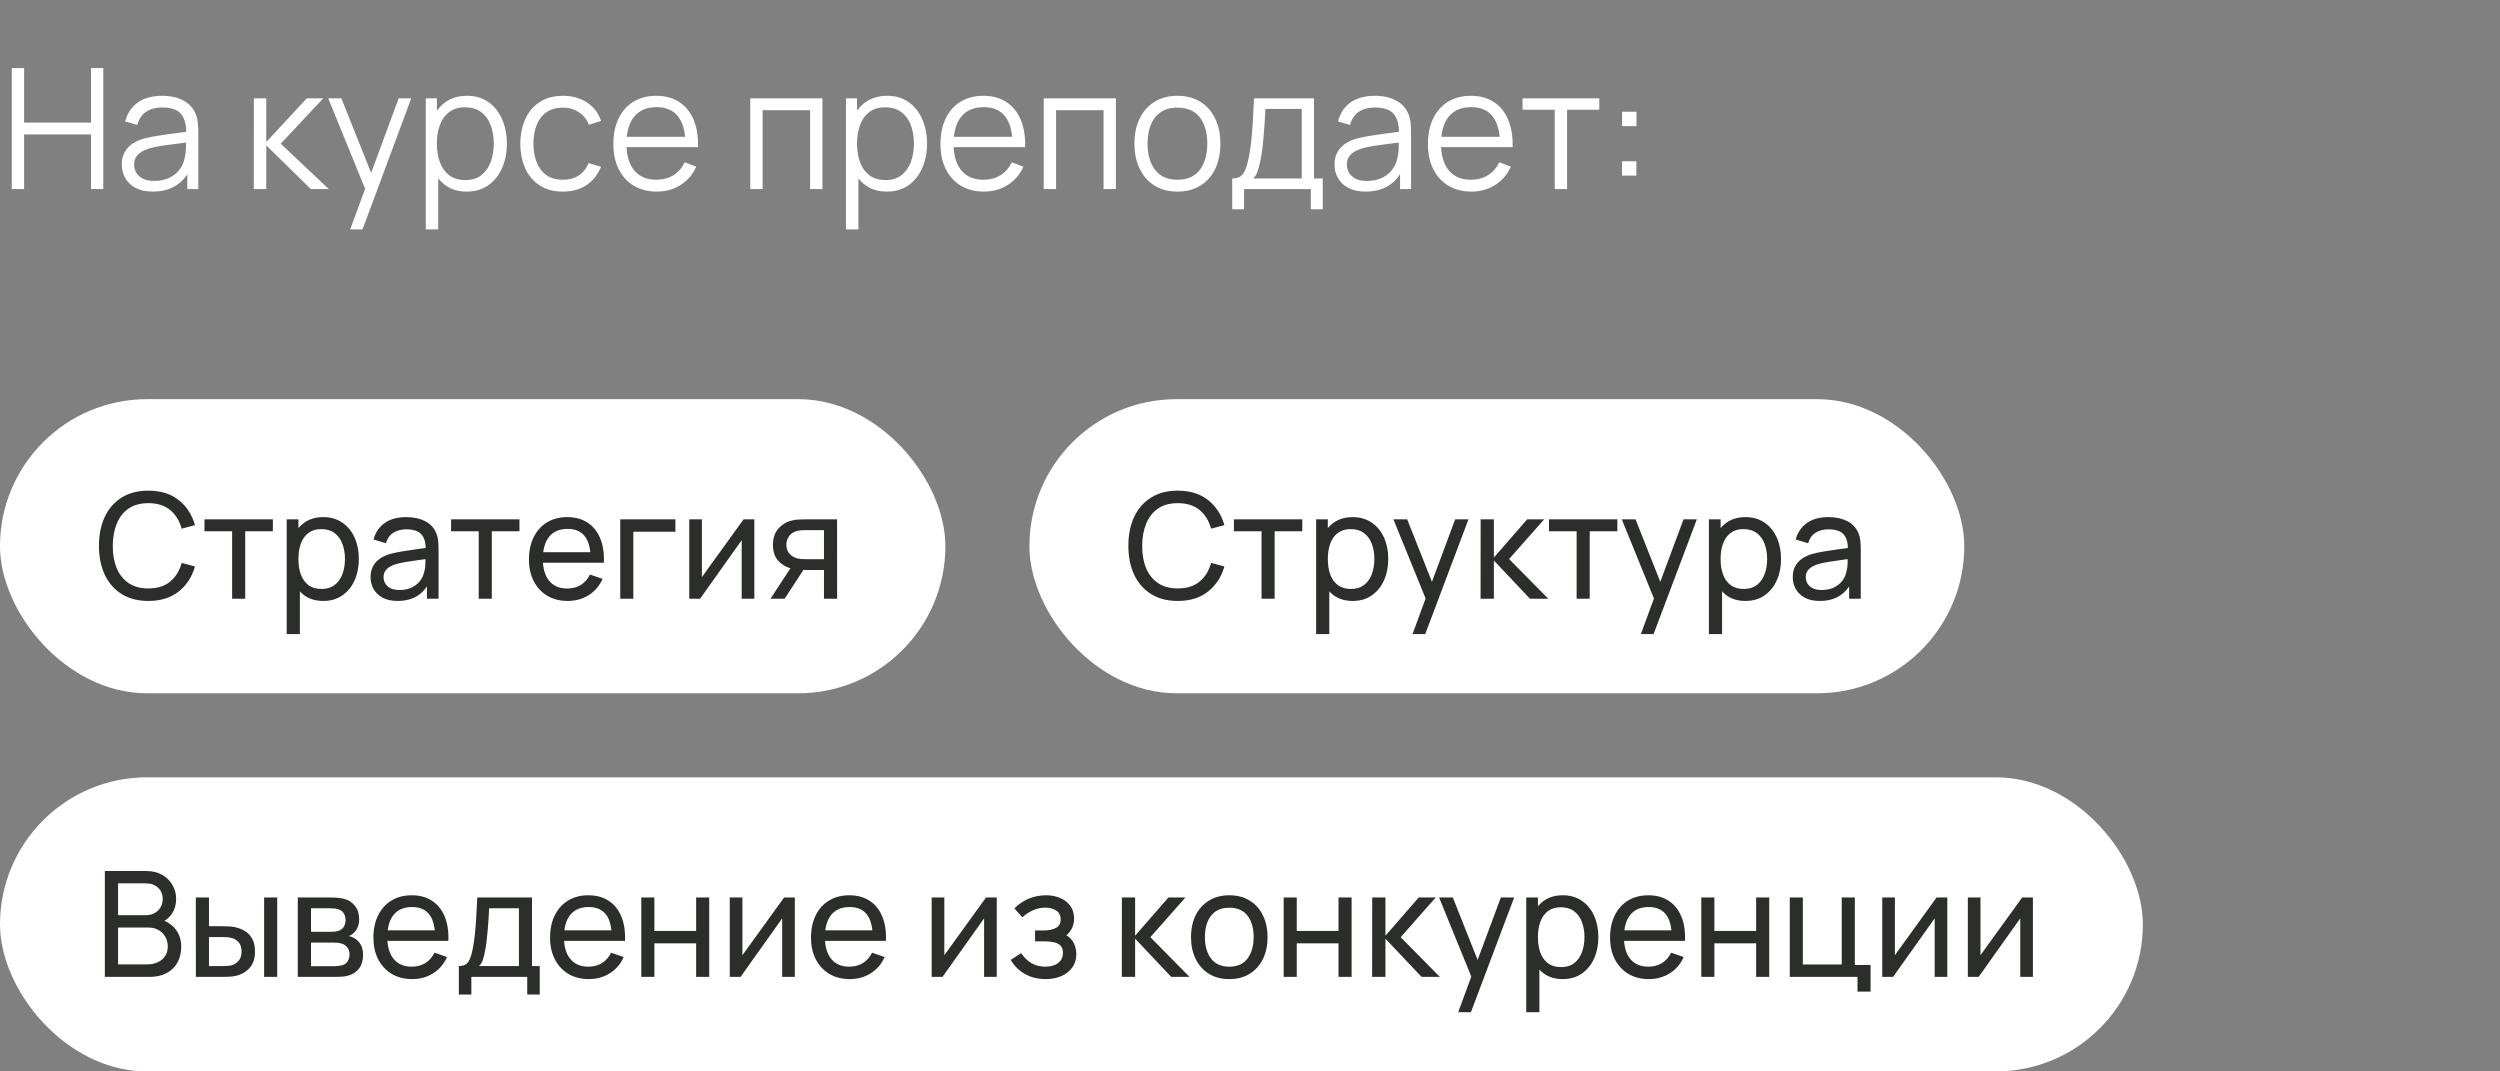 <?xml version="1.0" encoding="UTF-8"?> <svg xmlns="http://www.w3.org/2000/svg" width="238" height="102" viewBox="0 0 238 102" fill="none"><rect x="0" y="0" width="238" height="102" fill="#808080" stroke="none"/> <path d="M1.12 18V6.48H2.296V11.672H8.664V6.48H9.832V18H8.664V12.8H2.296V18H1.12ZM14.545 18.24C13.895 18.24 13.348 18.123 12.905 17.888C12.468 17.653 12.14 17.341 11.921 16.952C11.703 16.563 11.593 16.139 11.593 15.68C11.593 15.211 11.687 14.811 11.873 14.48C12.065 14.144 12.324 13.869 12.649 13.656C12.98 13.443 13.361 13.28 13.793 13.168C14.23 13.061 14.713 12.968 15.241 12.888C15.774 12.803 16.294 12.731 16.801 12.672C17.313 12.608 17.761 12.547 18.145 12.488L17.729 12.744C17.745 11.891 17.58 11.259 17.233 10.848C16.887 10.437 16.284 10.232 15.425 10.232C14.833 10.232 14.332 10.365 13.921 10.632C13.516 10.899 13.23 11.32 13.065 11.896L11.921 11.56C12.118 10.787 12.516 10.187 13.113 9.76C13.71 9.333 14.486 9.12 15.441 9.12C16.23 9.12 16.9 9.269 17.449 9.568C18.004 9.861 18.396 10.288 18.625 10.848C18.732 11.099 18.801 11.379 18.833 11.688C18.865 11.997 18.881 12.312 18.881 12.632V18H17.833V15.832L18.137 15.96C17.844 16.701 17.388 17.267 16.769 17.656C16.151 18.045 15.409 18.24 14.545 18.24ZM14.681 17.224C15.23 17.224 15.71 17.125 16.121 16.928C16.532 16.731 16.863 16.461 17.113 16.12C17.364 15.773 17.526 15.384 17.601 14.952C17.665 14.675 17.7 14.371 17.705 14.04C17.71 13.704 17.713 13.453 17.713 13.288L18.161 13.52C17.761 13.573 17.326 13.627 16.857 13.68C16.393 13.733 15.934 13.795 15.481 13.864C15.033 13.933 14.628 14.016 14.265 14.112C14.02 14.181 13.783 14.28 13.553 14.408C13.324 14.531 13.134 14.696 12.985 14.904C12.841 15.112 12.769 15.371 12.769 15.68C12.769 15.931 12.831 16.173 12.953 16.408C13.081 16.643 13.284 16.837 13.561 16.992C13.844 17.147 14.217 17.224 14.681 17.224ZM24.159 18L24.167 9.36H25.351V13.52L29.207 9.36H30.775L26.727 13.68L31.303 18H29.591L25.351 13.84V18H24.159ZM33.336 21.84L35.008 17.304L35.032 18.648L31.248 9.36H32.496L35.6 17.128H35.088L37.952 9.36H39.152L34.512 21.84H33.336ZM44.422 18.24C43.627 18.24 42.955 18.04 42.406 17.64C41.856 17.235 41.441 16.688 41.158 16C40.875 15.307 40.734 14.531 40.734 13.672C40.734 12.797 40.875 12.019 41.158 11.336C41.446 10.648 41.867 10.107 42.422 9.712C42.977 9.317 43.659 9.12 44.47 9.12C45.259 9.12 45.937 9.32 46.502 9.72C47.067 10.12 47.499 10.664 47.798 11.352C48.102 12.04 48.254 12.813 48.254 13.672C48.254 14.536 48.102 15.312 47.798 16C47.494 16.688 47.056 17.235 46.486 17.64C45.915 18.04 45.227 18.24 44.422 18.24ZM40.534 21.84V9.36H41.59V15.864H41.718V21.84H40.534ZM44.302 17.144C44.904 17.144 45.406 16.992 45.806 16.688C46.206 16.384 46.505 15.971 46.702 15.448C46.904 14.92 47.006 14.328 47.006 13.672C47.006 13.021 46.907 12.435 46.71 11.912C46.513 11.389 46.211 10.976 45.806 10.672C45.406 10.368 44.897 10.216 44.278 10.216C43.675 10.216 43.174 10.363 42.774 10.656C42.379 10.949 42.083 11.357 41.886 11.88C41.688 12.397 41.59 12.995 41.59 13.672C41.59 14.339 41.688 14.936 41.886 15.464C42.083 15.987 42.382 16.397 42.782 16.696C43.182 16.995 43.688 17.144 44.302 17.144ZM53.595 18.24C52.725 18.24 51.989 18.045 51.387 17.656C50.784 17.267 50.325 16.731 50.011 16.048C49.701 15.36 49.541 14.571 49.531 13.68C49.541 12.773 49.707 11.979 50.027 11.296C50.347 10.608 50.808 10.075 51.411 9.696C52.013 9.312 52.744 9.12 53.603 9.12C54.477 9.12 55.237 9.333 55.883 9.76C56.533 10.187 56.979 10.771 57.219 11.512L56.067 11.88C55.864 11.363 55.541 10.963 55.099 10.68C54.661 10.392 54.16 10.248 53.595 10.248C52.96 10.248 52.435 10.395 52.019 10.688C51.603 10.976 51.293 11.379 51.091 11.896C50.888 12.413 50.784 13.008 50.779 13.68C50.789 14.715 51.029 15.547 51.499 16.176C51.968 16.8 52.667 17.112 53.595 17.112C54.181 17.112 54.68 16.979 55.091 16.712C55.507 16.44 55.821 16.045 56.035 15.528L57.219 15.88C56.899 16.648 56.429 17.235 55.811 17.64C55.192 18.04 54.453 18.24 53.595 18.24ZM62.526 18.24C61.683 18.24 60.953 18.053 60.334 17.68C59.721 17.307 59.243 16.781 58.902 16.104C58.561 15.427 58.39 14.632 58.39 13.72C58.39 12.776 58.558 11.96 58.894 11.272C59.23 10.584 59.702 10.053 60.31 9.68C60.923 9.307 61.646 9.12 62.478 9.12C63.331 9.12 64.059 9.317 64.662 9.712C65.265 10.101 65.721 10.661 66.03 11.392C66.339 12.123 66.481 12.995 66.454 14.008H65.254V13.592C65.233 12.472 64.99 11.627 64.526 11.056C64.067 10.485 63.395 10.2 62.51 10.2C61.582 10.2 60.87 10.501 60.374 11.104C59.883 11.707 59.638 12.565 59.638 13.68C59.638 14.768 59.883 15.613 60.374 16.216C60.87 16.813 61.571 17.112 62.478 17.112C63.097 17.112 63.635 16.971 64.094 16.688C64.558 16.4 64.923 15.987 65.19 15.448L66.286 15.872C65.945 16.624 65.441 17.208 64.774 17.624C64.113 18.035 63.363 18.24 62.526 18.24ZM59.222 14.008V13.024H65.822V14.008H59.222ZM71.424 18V9.36H78.296V18H77.121V10.488H72.6V18H71.424ZM84.422 18.24C83.627 18.24 82.955 18.04 82.406 17.64C81.856 17.235 81.441 16.688 81.158 16C80.875 15.307 80.734 14.531 80.734 13.672C80.734 12.797 80.875 12.019 81.158 11.336C81.446 10.648 81.867 10.107 82.422 9.712C82.977 9.317 83.659 9.12 84.47 9.12C85.259 9.12 85.936 9.32 86.502 9.72C87.067 10.12 87.499 10.664 87.798 11.352C88.102 12.04 88.254 12.813 88.254 13.672C88.254 14.536 88.102 15.312 87.798 16C87.494 16.688 87.056 17.235 86.486 17.64C85.915 18.04 85.227 18.24 84.422 18.24ZM80.534 21.84V9.36H81.59V15.864H81.718V21.84H80.534ZM84.302 17.144C84.904 17.144 85.406 16.992 85.806 16.688C86.206 16.384 86.504 15.971 86.702 15.448C86.904 14.92 87.006 14.328 87.006 13.672C87.006 13.021 86.907 12.435 86.71 11.912C86.513 11.389 86.211 10.976 85.806 10.672C85.406 10.368 84.897 10.216 84.278 10.216C83.675 10.216 83.174 10.363 82.774 10.656C82.379 10.949 82.083 11.357 81.886 11.88C81.689 12.397 81.59 12.995 81.59 13.672C81.59 14.339 81.689 14.936 81.886 15.464C82.083 15.987 82.382 16.397 82.782 16.696C83.182 16.995 83.689 17.144 84.302 17.144ZM93.667 18.24C92.824 18.24 92.093 18.053 91.475 17.68C90.861 17.307 90.384 16.781 90.043 16.104C89.701 15.427 89.531 14.632 89.531 13.72C89.531 12.776 89.699 11.96 90.035 11.272C90.371 10.584 90.843 10.053 91.451 9.68C92.064 9.307 92.787 9.12 93.619 9.12C94.472 9.12 95.2 9.317 95.803 9.712C96.405 10.101 96.861 10.661 97.171 11.392C97.48 12.123 97.621 12.995 97.595 14.008H96.395V13.592C96.373 12.472 96.131 11.627 95.667 11.056C95.208 10.485 94.536 10.2 93.651 10.2C92.723 10.2 92.011 10.501 91.515 11.104C91.024 11.707 90.779 12.565 90.779 13.68C90.779 14.768 91.024 15.613 91.515 16.216C92.011 16.813 92.712 17.112 93.619 17.112C94.237 17.112 94.776 16.971 95.235 16.688C95.699 16.4 96.064 15.987 96.331 15.448L97.427 15.872C97.085 16.624 96.581 17.208 95.915 17.624C95.253 18.035 94.504 18.24 93.667 18.24ZM90.363 14.008V13.024H96.963V14.008H90.363ZM99.362 18V9.36H106.234V18H105.058V10.488H100.538V18H99.362ZM112.087 18.24C111.229 18.24 110.495 18.045 109.887 17.656C109.279 17.267 108.813 16.728 108.487 16.04C108.162 15.352 107.999 14.563 107.999 13.672C107.999 12.765 108.165 11.971 108.495 11.288C108.826 10.605 109.295 10.075 109.903 9.696C110.517 9.312 111.245 9.12 112.087 9.12C112.951 9.12 113.687 9.315 114.295 9.704C114.909 10.088 115.375 10.624 115.695 11.312C116.021 11.995 116.183 12.781 116.183 13.672C116.183 14.579 116.021 15.376 115.695 16.064C115.37 16.747 114.901 17.28 114.287 17.664C113.674 18.048 112.941 18.24 112.087 18.24ZM112.087 17.112C113.047 17.112 113.762 16.795 114.231 16.16C114.701 15.52 114.935 14.691 114.935 13.672C114.935 12.627 114.698 11.795 114.223 11.176C113.754 10.557 113.042 10.248 112.087 10.248C111.442 10.248 110.909 10.395 110.487 10.688C110.071 10.976 109.759 11.379 109.551 11.896C109.349 12.408 109.247 13 109.247 13.672C109.247 14.712 109.487 15.547 109.967 16.176C110.447 16.8 111.154 17.112 112.087 17.112ZM117.308 19.92V16.992C117.799 16.992 118.151 16.835 118.364 16.52C118.577 16.2 118.751 15.691 118.884 14.992C118.975 14.539 119.049 14.051 119.108 13.528C119.167 13.005 119.217 12.408 119.26 11.736C119.303 11.059 119.343 10.267 119.38 9.36H125.092V16.992H125.924V19.92H124.788V18H118.436V19.92H117.308ZM119.3 16.992H123.924V10.368H120.468C120.452 10.773 120.428 11.203 120.396 11.656C120.369 12.109 120.335 12.563 120.292 13.016C120.255 13.469 120.209 13.896 120.156 14.296C120.108 14.691 120.049 15.037 119.98 15.336C119.9 15.72 119.812 16.048 119.716 16.32C119.625 16.592 119.487 16.816 119.3 16.992ZM129.998 18.24C129.348 18.24 128.801 18.123 128.358 17.888C127.921 17.653 127.593 17.341 127.374 16.952C127.156 16.563 127.046 16.139 127.046 15.68C127.046 15.211 127.14 14.811 127.326 14.48C127.518 14.144 127.777 13.869 128.102 13.656C128.433 13.443 128.814 13.28 129.246 13.168C129.684 13.061 130.166 12.968 130.694 12.888C131.228 12.803 131.748 12.731 132.254 12.672C132.766 12.608 133.214 12.547 133.598 12.488L133.182 12.744C133.198 11.891 133.033 11.259 132.686 10.848C132.34 10.437 131.737 10.232 130.878 10.232C130.286 10.232 129.785 10.365 129.374 10.632C128.969 10.899 128.684 11.32 128.518 11.896L127.374 11.56C127.572 10.787 127.969 10.187 128.566 9.76C129.164 9.333 129.94 9.12 130.894 9.12C131.684 9.12 132.353 9.269 132.902 9.568C133.457 9.861 133.849 10.288 134.078 10.848C134.185 11.099 134.254 11.379 134.286 11.688C134.318 11.997 134.334 12.312 134.334 12.632V18H133.286V15.832L133.59 15.96C133.297 16.701 132.841 17.267 132.222 17.656C131.604 18.045 130.862 18.24 129.998 18.24ZM130.134 17.224C130.684 17.224 131.164 17.125 131.574 16.928C131.985 16.731 132.316 16.461 132.566 16.12C132.817 15.773 132.98 15.384 133.054 14.952C133.118 14.675 133.153 14.371 133.158 14.04C133.164 13.704 133.166 13.453 133.166 13.288L133.614 13.52C133.214 13.573 132.78 13.627 132.31 13.68C131.846 13.733 131.388 13.795 130.934 13.864C130.486 13.933 130.081 14.016 129.718 14.112C129.473 14.181 129.236 14.28 129.006 14.408C128.777 14.531 128.588 14.696 128.438 14.904C128.294 15.112 128.222 15.371 128.222 15.68C128.222 15.931 128.284 16.173 128.406 16.408C128.534 16.643 128.737 16.837 129.014 16.992C129.297 17.147 129.67 17.224 130.134 17.224ZM140.073 18.24C139.23 18.24 138.5 18.053 137.881 17.68C137.268 17.307 136.79 16.781 136.449 16.104C136.108 15.427 135.937 14.632 135.937 13.72C135.937 12.776 136.105 11.96 136.441 11.272C136.777 10.584 137.249 10.053 137.857 9.68C138.47 9.307 139.193 9.12 140.025 9.12C140.878 9.12 141.606 9.317 142.209 9.712C142.812 10.101 143.268 10.661 143.577 11.392C143.886 12.123 144.028 12.995 144.001 14.008H142.801V13.592C142.78 12.472 142.537 11.627 142.073 11.056C141.614 10.485 140.942 10.2 140.057 10.2C139.129 10.2 138.417 10.501 137.921 11.104C137.43 11.707 137.185 12.565 137.185 13.68C137.185 14.768 137.43 15.613 137.921 16.216C138.417 16.813 139.118 17.112 140.025 17.112C140.644 17.112 141.182 16.971 141.641 16.688C142.105 16.4 142.47 15.987 142.737 15.448L143.833 15.872C143.492 16.624 142.988 17.208 142.321 17.624C141.66 18.035 140.91 18.24 140.073 18.24ZM136.769 14.008V13.024H143.369V14.008H136.769ZM148.011 18V10.448H144.947V9.36H152.251V10.448H149.187V18H148.011ZM154.416 16.72V15.352H155.784V16.72H154.416ZM154.424 12.008V10.64H155.792V12.008H154.424Z" fill="white"></path> <rect y="38" width="90" height="28" rx="14" fill="white"></rect> <path d="M14.124 57.21C13.121 57.21 12.269 56.988 11.569 56.545C10.869 56.102 10.335 55.486 9.966 54.697C9.602 53.908 9.42 52.996 9.42 51.96C9.42 50.924 9.602 50.012 9.966 49.223C10.335 48.434 10.869 47.818 11.569 47.375C12.269 46.932 13.121 46.71 14.124 46.71C15.291 46.71 16.25 47.006 17.001 47.599C17.757 48.192 18.277 48.99 18.562 49.993L17.295 50.329C17.09 49.578 16.723 48.985 16.196 48.551C15.669 48.117 14.978 47.9 14.124 47.9C13.373 47.9 12.747 48.07 12.248 48.411C11.749 48.752 11.373 49.228 11.121 49.839C10.869 50.446 10.741 51.153 10.736 51.96C10.731 52.763 10.855 53.47 11.107 54.081C11.359 54.688 11.737 55.164 12.241 55.509C12.745 55.85 13.373 56.02 14.124 56.02C14.978 56.02 15.669 55.803 16.196 55.369C16.723 54.93 17.09 54.338 17.295 53.591L18.562 53.927C18.277 54.926 17.757 55.724 17.001 56.321C16.25 56.914 15.291 57.21 14.124 57.21ZM22.099 57V50.574H19.467V49.44H25.977V50.574H23.345V57H22.099ZM30.774 57.21C30.065 57.21 29.468 57.035 28.982 56.685C28.497 56.33 28.128 55.852 27.876 55.25C27.629 54.643 27.505 53.964 27.505 53.213C27.505 52.452 27.629 51.771 27.876 51.169C28.128 50.567 28.497 50.093 28.982 49.748C29.472 49.403 30.072 49.23 30.781 49.23C31.481 49.23 32.083 49.405 32.587 49.755C33.096 50.1 33.486 50.574 33.756 51.176C34.027 51.778 34.162 52.457 34.162 53.213C34.162 53.969 34.027 54.648 33.756 55.25C33.486 55.852 33.096 56.33 32.587 56.685C32.083 57.035 31.479 57.21 30.774 57.21ZM27.295 60.36V49.44H28.408V55.005H28.548V60.36H27.295ZM30.62 56.069C31.12 56.069 31.533 55.943 31.859 55.691C32.186 55.439 32.431 55.098 32.594 54.669C32.758 54.235 32.839 53.75 32.839 53.213C32.839 52.681 32.758 52.2 32.594 51.771C32.436 51.342 32.188 51.001 31.852 50.749C31.521 50.497 31.099 50.371 30.585 50.371C30.095 50.371 29.689 50.492 29.367 50.735C29.045 50.973 28.805 51.307 28.646 51.736C28.488 52.161 28.408 52.653 28.408 53.213C28.408 53.764 28.485 54.256 28.639 54.69C28.798 55.119 29.041 55.458 29.367 55.705C29.694 55.948 30.112 56.069 30.62 56.069ZM37.846 57.21C37.281 57.21 36.807 57.107 36.425 56.902C36.047 56.692 35.76 56.417 35.564 56.076C35.373 55.735 35.277 55.362 35.277 54.956C35.277 54.559 35.352 54.216 35.501 53.927C35.655 53.633 35.87 53.39 36.145 53.199C36.42 53.003 36.749 52.849 37.132 52.737C37.491 52.639 37.892 52.555 38.336 52.485C38.784 52.41 39.236 52.343 39.694 52.282C40.151 52.221 40.578 52.163 40.975 52.107L40.527 52.366C40.541 51.694 40.406 51.197 40.121 50.875C39.841 50.553 39.355 50.392 38.665 50.392C38.208 50.392 37.806 50.497 37.461 50.707C37.12 50.912 36.88 51.248 36.74 51.715L35.557 51.358C35.739 50.695 36.091 50.175 36.614 49.797C37.136 49.419 37.825 49.23 38.679 49.23C39.365 49.23 39.953 49.354 40.443 49.601C40.938 49.844 41.292 50.212 41.507 50.707C41.614 50.94 41.682 51.195 41.71 51.47C41.738 51.741 41.752 52.025 41.752 52.324V57H40.646V55.187L40.905 55.355C40.62 55.966 40.221 56.428 39.708 56.741C39.199 57.054 38.578 57.21 37.846 57.21ZM38.035 56.167C38.483 56.167 38.87 56.088 39.197 55.929C39.528 55.766 39.794 55.553 39.995 55.292C40.196 55.026 40.326 54.737 40.387 54.424C40.457 54.191 40.494 53.932 40.499 53.647C40.508 53.358 40.513 53.136 40.513 52.982L40.947 53.171C40.541 53.227 40.142 53.281 39.75 53.332C39.358 53.383 38.987 53.439 38.637 53.5C38.287 53.556 37.972 53.624 37.692 53.703C37.486 53.768 37.293 53.852 37.111 53.955C36.934 54.058 36.789 54.191 36.677 54.354C36.569 54.513 36.516 54.711 36.516 54.949C36.516 55.154 36.567 55.35 36.67 55.537C36.777 55.724 36.941 55.875 37.16 55.992C37.384 56.109 37.675 56.167 38.035 56.167ZM45.574 57V50.574H42.942V49.44H49.452V50.574H46.82V57H45.574ZM54.053 57.21C53.311 57.21 52.662 57.047 52.107 56.72C51.556 56.389 51.127 55.929 50.819 55.341C50.511 54.748 50.357 54.058 50.357 53.269C50.357 52.443 50.508 51.729 50.812 51.127C51.115 50.52 51.538 50.054 52.079 49.727C52.625 49.396 53.264 49.23 53.997 49.23C54.758 49.23 55.404 49.405 55.936 49.755C56.472 50.105 56.874 50.604 57.14 51.253C57.41 51.902 57.527 52.674 57.49 53.57H56.23V53.122C56.216 52.193 56.027 51.5 55.663 51.043C55.299 50.581 54.758 50.35 54.039 50.35C53.269 50.35 52.683 50.597 52.282 51.092C51.88 51.587 51.68 52.296 51.68 53.22C51.68 54.111 51.88 54.802 52.282 55.292C52.683 55.782 53.255 56.027 53.997 56.027C54.496 56.027 54.93 55.913 55.299 55.684C55.667 55.455 55.957 55.126 56.167 54.697L57.364 55.11C57.07 55.777 56.627 56.295 56.034 56.664C55.446 57.028 54.785 57.21 54.053 57.21ZM51.26 53.57V52.569H56.846V53.57H51.26ZM59.048 57V49.44H64.298V50.623H60.294V57H59.048ZM71.812 49.44V57H70.609V51.428L66.647 57H65.618V49.44H66.822V54.935L70.79 49.44H71.812ZM78.442 57V54.263H76.811C76.62 54.263 76.407 54.256 76.174 54.242C75.945 54.223 75.731 54.198 75.53 54.165C74.984 54.062 74.522 53.822 74.144 53.444C73.771 53.066 73.584 52.543 73.584 51.876C73.584 51.227 73.759 50.707 74.109 50.315C74.464 49.918 74.9 49.662 75.418 49.545C75.651 49.489 75.887 49.459 76.125 49.454C76.368 49.445 76.573 49.44 76.741 49.44H79.688L79.695 57H78.442ZM73.353 57L75.362 53.92H76.706L74.697 57H73.353ZM76.72 53.234H78.442V50.469H76.72C76.613 50.469 76.47 50.474 76.293 50.483C76.12 50.492 75.955 50.52 75.796 50.567C75.647 50.609 75.5 50.686 75.355 50.798C75.215 50.91 75.098 51.055 75.005 51.232C74.912 51.409 74.865 51.619 74.865 51.862C74.865 52.212 74.963 52.497 75.159 52.716C75.355 52.931 75.593 53.075 75.873 53.15C76.027 53.187 76.179 53.211 76.328 53.22C76.482 53.229 76.613 53.234 76.72 53.234Z" fill="#2B2E2B"></path> <rect x="98" y="38" width="89" height="28" rx="14" fill="white"></rect> <path d="M112.124 57.21C111.121 57.21 110.269 56.988 109.569 56.545C108.869 56.102 108.335 55.486 107.966 54.697C107.602 53.908 107.42 52.996 107.42 51.96C107.42 50.924 107.602 50.012 107.966 49.223C108.335 48.434 108.869 47.818 109.569 47.375C110.269 46.932 111.121 46.71 112.124 46.71C113.291 46.71 114.25 47.006 115.001 47.599C115.757 48.192 116.277 48.99 116.562 49.993L115.295 50.329C115.09 49.578 114.723 48.985 114.196 48.551C113.669 48.117 112.978 47.9 112.124 47.9C111.373 47.9 110.747 48.07 110.248 48.411C109.749 48.752 109.373 49.228 109.121 49.839C108.869 50.446 108.741 51.153 108.736 51.96C108.731 52.763 108.855 53.47 109.107 54.081C109.359 54.688 109.737 55.164 110.241 55.509C110.745 55.85 111.373 56.02 112.124 56.02C112.978 56.02 113.669 55.803 114.196 55.369C114.723 54.93 115.09 54.338 115.295 53.591L116.562 53.927C116.277 54.926 115.757 55.724 115.001 56.321C114.25 56.914 113.291 57.21 112.124 57.21ZM120.099 57V50.574H117.467V49.44H123.977V50.574H121.345V57H120.099ZM128.774 57.21C128.065 57.21 127.468 57.035 126.982 56.685C126.497 56.33 126.128 55.852 125.876 55.25C125.629 54.643 125.505 53.964 125.505 53.213C125.505 52.452 125.629 51.771 125.876 51.169C126.128 50.567 126.497 50.093 126.982 49.748C127.472 49.403 128.072 49.23 128.781 49.23C129.481 49.23 130.083 49.405 130.587 49.755C131.096 50.1 131.486 50.574 131.756 51.176C132.027 51.778 132.162 52.457 132.162 53.213C132.162 53.969 132.027 54.648 131.756 55.25C131.486 55.852 131.096 56.33 130.587 56.685C130.083 57.035 129.479 57.21 128.774 57.21ZM125.295 60.36V49.44H126.408V55.005H126.548V60.36H125.295ZM128.62 56.069C129.12 56.069 129.533 55.943 129.859 55.691C130.186 55.439 130.431 55.098 130.594 54.669C130.758 54.235 130.839 53.75 130.839 53.213C130.839 52.681 130.758 52.2 130.594 51.771C130.436 51.342 130.188 51.001 129.852 50.749C129.521 50.497 129.099 50.371 128.585 50.371C128.095 50.371 127.689 50.492 127.367 50.735C127.045 50.973 126.805 51.307 126.646 51.736C126.488 52.161 126.408 52.653 126.408 53.213C126.408 53.764 126.485 54.256 126.639 54.69C126.798 55.119 127.041 55.458 127.367 55.705C127.694 55.948 128.112 56.069 128.62 56.069ZM134.473 60.36L135.936 56.384L135.957 57.56L132.653 49.44H133.962L136.552 55.971H136.104L138.533 49.44H139.8L135.684 60.36H134.473ZM140.95 57L140.957 49.44H142.217V53.08L145.388 49.44H147.005L143.666 53.22L147.397 57H145.654L142.217 53.36V57H140.95ZM150.095 57V50.574H147.463V49.44H153.973V50.574H151.341V57H150.095ZM156.212 60.36L157.675 56.384L157.696 57.56L154.392 49.44H155.701L158.291 55.971H157.843L160.272 49.44H161.539L157.423 60.36H156.212ZM166.167 57.21C165.458 57.21 164.86 57.035 164.375 56.685C163.89 56.33 163.521 55.852 163.269 55.25C163.022 54.643 162.898 53.964 162.898 53.213C162.898 52.452 163.022 51.771 163.269 51.169C163.521 50.567 163.89 50.093 164.375 49.748C164.865 49.403 165.465 49.23 166.174 49.23C166.874 49.23 167.476 49.405 167.98 49.755C168.489 50.1 168.878 50.574 169.149 51.176C169.42 51.778 169.555 52.457 169.555 53.213C169.555 53.969 169.42 54.648 169.149 55.25C168.878 55.852 168.489 56.33 167.98 56.685C167.476 57.035 166.872 57.21 166.167 57.21ZM162.688 60.36V49.44H163.801V55.005H163.941V60.36H162.688ZM166.013 56.069C166.512 56.069 166.925 55.943 167.252 55.691C167.579 55.439 167.824 55.098 167.987 54.669C168.15 54.235 168.232 53.75 168.232 53.213C168.232 52.681 168.15 52.2 167.987 51.771C167.828 51.342 167.581 51.001 167.245 50.749C166.914 50.497 166.491 50.371 165.978 50.371C165.488 50.371 165.082 50.492 164.76 50.735C164.438 50.973 164.198 51.307 164.039 51.736C163.88 52.161 163.801 52.653 163.801 53.213C163.801 53.764 163.878 54.256 164.032 54.69C164.191 55.119 164.433 55.458 164.76 55.705C165.087 55.948 165.504 56.069 166.013 56.069ZM173.238 57.21C172.674 57.21 172.2 57.107 171.817 56.902C171.439 56.692 171.152 56.417 170.956 56.076C170.765 55.735 170.669 55.362 170.669 54.956C170.669 54.559 170.744 54.216 170.893 53.927C171.047 53.633 171.262 53.39 171.537 53.199C171.813 53.003 172.142 52.849 172.524 52.737C172.884 52.639 173.285 52.555 173.728 52.485C174.176 52.41 174.629 52.343 175.086 52.282C175.544 52.221 175.971 52.163 176.367 52.107L175.919 52.366C175.933 51.694 175.798 51.197 175.513 50.875C175.233 50.553 174.748 50.392 174.057 50.392C173.6 50.392 173.199 50.497 172.853 50.707C172.513 50.912 172.272 51.248 172.132 51.715L170.949 51.358C171.131 50.695 171.484 50.175 172.006 49.797C172.529 49.419 173.217 49.23 174.071 49.23C174.757 49.23 175.345 49.354 175.835 49.601C176.33 49.844 176.685 50.212 176.899 50.707C177.007 50.94 177.074 51.195 177.102 51.47C177.13 51.741 177.144 52.025 177.144 52.324V57H176.038V55.187L176.297 55.355C176.013 55.966 175.614 56.428 175.1 56.741C174.592 57.054 173.971 57.21 173.238 57.21ZM173.427 56.167C173.875 56.167 174.263 56.088 174.589 55.929C174.921 55.766 175.187 55.553 175.387 55.292C175.588 55.026 175.719 54.737 175.779 54.424C175.849 54.191 175.887 53.932 175.891 53.647C175.901 53.358 175.905 53.136 175.905 52.982L176.339 53.171C175.933 53.227 175.534 53.281 175.142 53.332C174.75 53.383 174.379 53.439 174.029 53.5C173.679 53.556 173.364 53.624 173.084 53.703C172.879 53.768 172.685 53.852 172.503 53.955C172.326 54.058 172.181 54.191 172.069 54.354C171.962 54.513 171.908 54.711 171.908 54.949C171.908 55.154 171.96 55.35 172.062 55.537C172.17 55.724 172.333 55.875 172.552 55.992C172.776 56.109 173.068 56.167 173.427 56.167Z" fill="#2B2E2B"></path> <rect y="74" width="204" height="28" rx="14" fill="white"></rect> <path d="M9.98 93V82.92H13.907C14.509 82.92 15.022 83.044 15.447 83.291C15.876 83.538 16.203 83.865 16.427 84.271C16.656 84.672 16.77 85.106 16.77 85.573C16.77 86.119 16.63 86.597 16.35 87.008C16.07 87.419 15.692 87.701 15.216 87.855L15.202 87.512C15.851 87.685 16.355 88.002 16.714 88.464C17.073 88.926 17.253 89.477 17.253 90.116C17.253 90.704 17.132 91.213 16.889 91.642C16.651 92.071 16.306 92.405 15.853 92.643C15.405 92.881 14.873 93 14.257 93H9.98ZM11.24 91.81H14.019C14.392 91.81 14.726 91.742 15.02 91.607C15.314 91.467 15.545 91.271 15.713 91.019C15.886 90.767 15.972 90.464 15.972 90.109C15.972 89.768 15.895 89.463 15.741 89.192C15.592 88.921 15.379 88.707 15.104 88.548C14.833 88.385 14.518 88.303 14.159 88.303H11.24V91.81ZM11.24 87.127H13.893C14.192 87.127 14.46 87.064 14.698 86.938C14.941 86.807 15.132 86.625 15.272 86.392C15.417 86.159 15.489 85.886 15.489 85.573C15.489 85.139 15.342 84.784 15.048 84.509C14.754 84.234 14.369 84.096 13.893 84.096H11.24V87.127ZM18.648 93L18.641 85.44H19.894V88.177H21.049C21.268 88.177 21.492 88.182 21.721 88.191C21.95 88.2 22.148 88.221 22.316 88.254C22.708 88.333 23.051 88.466 23.345 88.653C23.639 88.84 23.868 89.092 24.031 89.409C24.194 89.726 24.276 90.121 24.276 90.592C24.276 91.245 24.106 91.763 23.765 92.146C23.429 92.524 22.988 92.776 22.442 92.902C22.255 92.944 22.041 92.972 21.798 92.986C21.56 92.995 21.334 93 21.119 93H18.648ZM19.894 91.971H21.14C21.28 91.971 21.436 91.966 21.609 91.957C21.782 91.948 21.936 91.924 22.071 91.887C22.309 91.817 22.521 91.679 22.708 91.474C22.899 91.269 22.995 90.975 22.995 90.592C22.995 90.205 22.902 89.906 22.715 89.696C22.533 89.486 22.293 89.348 21.994 89.283C21.859 89.25 21.716 89.229 21.567 89.22C21.418 89.211 21.275 89.206 21.14 89.206H19.894V91.971ZM25.144 93V85.44H26.39V93H25.144ZM28.348 93V85.44H31.568C31.759 85.44 31.965 85.452 32.184 85.475C32.408 85.494 32.611 85.529 32.793 85.58C33.199 85.687 33.533 85.909 33.794 86.245C34.06 86.576 34.193 86.996 34.193 87.505C34.193 87.79 34.149 88.037 34.06 88.247C33.976 88.457 33.855 88.639 33.696 88.793C33.626 88.863 33.549 88.926 33.465 88.982C33.381 89.038 33.297 89.082 33.213 89.115C33.376 89.143 33.542 89.206 33.71 89.304C33.976 89.449 34.184 89.652 34.333 89.913C34.487 90.174 34.564 90.508 34.564 90.914C34.564 91.427 34.44 91.852 34.193 92.188C33.946 92.519 33.605 92.748 33.171 92.874C32.989 92.925 32.788 92.96 32.569 92.979C32.35 92.993 32.137 93 31.932 93H28.348ZM29.608 91.985H31.862C31.96 91.985 32.077 91.976 32.212 91.957C32.352 91.938 32.476 91.915 32.583 91.887C32.826 91.817 33.001 91.686 33.108 91.495C33.22 91.304 33.276 91.096 33.276 90.872C33.276 90.573 33.192 90.331 33.024 90.144C32.861 89.957 32.644 89.841 32.373 89.794C32.275 89.766 32.168 89.75 32.051 89.745C31.939 89.74 31.839 89.738 31.75 89.738H29.608V91.985ZM29.608 88.709H31.484C31.615 88.709 31.752 88.702 31.897 88.688C32.042 88.669 32.168 88.639 32.275 88.597C32.49 88.518 32.646 88.387 32.744 88.205C32.847 88.018 32.898 87.815 32.898 87.596C32.898 87.353 32.842 87.141 32.73 86.959C32.623 86.772 32.457 86.644 32.233 86.574C32.084 86.518 31.916 86.488 31.729 86.483C31.547 86.474 31.43 86.469 31.379 86.469H29.608V88.709ZM39.246 93.21C38.504 93.21 37.856 93.047 37.3 92.72C36.75 92.389 36.32 91.929 36.012 91.341C35.704 90.748 35.55 90.058 35.55 89.269C35.55 88.443 35.702 87.729 36.005 87.127C36.309 86.52 36.731 86.054 37.272 85.727C37.818 85.396 38.458 85.23 39.19 85.23C39.951 85.23 40.597 85.405 41.129 85.755C41.666 86.105 42.067 86.604 42.333 87.253C42.604 87.902 42.721 88.674 42.683 89.57H41.423V89.122C41.409 88.193 41.22 87.5 40.856 87.043C40.492 86.581 39.951 86.35 39.232 86.35C38.462 86.35 37.877 86.597 37.475 87.092C37.074 87.587 36.873 88.296 36.873 89.22C36.873 90.111 37.074 90.802 37.475 91.292C37.877 91.782 38.448 92.027 39.19 92.027C39.69 92.027 40.124 91.913 40.492 91.684C40.861 91.455 41.15 91.126 41.36 90.697L42.557 91.11C42.263 91.777 41.82 92.295 41.227 92.664C40.639 93.028 39.979 93.21 39.246 93.21ZM36.453 89.57V88.569H42.039V89.57H36.453ZM43.682 94.68V91.971C44.106 91.971 44.41 91.833 44.592 91.558C44.774 91.278 44.921 90.818 45.033 90.179C45.107 89.778 45.168 89.348 45.215 88.891C45.261 88.434 45.301 87.925 45.334 87.365C45.371 86.8 45.406 86.159 45.439 85.44H50.647V91.971H51.382V94.68H50.192V93H44.872V94.68H43.682ZM45.6 91.971H49.401V86.469H46.566C46.552 86.8 46.533 87.148 46.51 87.512C46.486 87.871 46.458 88.231 46.426 88.59C46.398 88.949 46.363 89.29 46.321 89.612C46.283 89.929 46.239 90.214 46.188 90.466C46.127 90.816 46.057 91.112 45.978 91.355C45.898 91.598 45.772 91.803 45.6 91.971ZM56.063 93.21C55.321 93.21 54.672 93.047 54.117 92.72C53.566 92.389 53.137 91.929 52.829 91.341C52.521 90.748 52.367 90.058 52.367 89.269C52.367 88.443 52.518 87.729 52.822 87.127C53.125 86.52 53.547 86.054 54.089 85.727C54.635 85.396 55.274 85.23 56.007 85.23C56.767 85.23 57.414 85.405 57.946 85.755C58.482 86.105 58.884 86.604 59.15 87.253C59.42 87.902 59.537 88.674 59.5 89.57H58.24V89.122C58.226 88.193 58.037 87.5 57.673 87.043C57.309 86.581 56.767 86.35 56.049 86.35C55.279 86.35 54.693 86.597 54.292 87.092C53.89 87.587 53.69 88.296 53.69 89.22C53.69 90.111 53.89 90.802 54.292 91.292C54.693 91.782 55.265 92.027 56.007 92.027C56.506 92.027 56.94 91.913 57.309 91.684C57.677 91.455 57.967 91.126 58.177 90.697L59.374 91.11C59.08 91.777 58.636 92.295 58.044 92.664C57.456 93.028 56.795 93.21 56.063 93.21ZM53.27 89.57V88.569H58.856V89.57H53.27ZM61.051 93V85.44H62.297V88.625H66.273V85.44H67.519V93H66.273V89.808H62.297V93H61.051ZM75.668 85.44V93H74.464V87.428L70.502 93H69.473V85.44H70.677V90.935L74.646 85.44H75.668ZM80.904 93.21C80.162 93.21 79.514 93.047 78.958 92.72C78.408 92.389 77.978 91.929 77.67 91.341C77.362 90.748 77.208 90.058 77.208 89.269C77.208 88.443 77.36 87.729 77.663 87.127C77.967 86.52 78.389 86.054 78.93 85.727C79.476 85.396 80.116 85.23 80.848 85.23C81.609 85.23 82.255 85.405 82.787 85.755C83.324 86.105 83.725 86.604 83.991 87.253C84.262 87.902 84.379 88.674 84.341 89.57H83.081V89.122C83.067 88.193 82.878 87.5 82.514 87.043C82.15 86.581 81.609 86.35 80.89 86.35C80.12 86.35 79.535 86.597 79.133 87.092C78.732 87.587 78.531 88.296 78.531 89.22C78.531 90.111 78.732 90.802 79.133 91.292C79.535 91.782 80.106 92.027 80.848 92.027C81.348 92.027 81.782 91.913 82.15 91.684C82.519 91.455 82.808 91.126 83.018 90.697L84.215 91.11C83.921 91.777 83.478 92.295 82.885 92.664C82.297 93.028 81.637 93.21 80.904 93.21ZM78.111 89.57V88.569H83.697V89.57H78.111ZM94.891 85.44V93H93.687V87.428L89.725 93H88.696V85.44H89.9V90.935L93.869 85.44H94.891ZM99.56 93.21C98.813 93.21 98.153 93.049 97.579 92.727C97.005 92.4 96.552 91.952 96.221 91.383L97.215 90.739C97.49 91.154 97.819 91.474 98.202 91.698C98.585 91.917 99.021 92.027 99.511 92.027C100.024 92.027 100.433 91.91 100.736 91.677C101.039 91.439 101.191 91.119 101.191 90.718C101.191 90.419 101.116 90.191 100.967 90.032C100.818 89.873 100.603 89.764 100.323 89.703C100.043 89.642 99.709 89.612 99.322 89.612H98.538V88.583H99.315C99.805 88.583 100.204 88.504 100.512 88.345C100.82 88.186 100.974 87.916 100.974 87.533C100.974 87.141 100.829 86.856 100.54 86.679C100.255 86.497 99.915 86.406 99.518 86.406C99.098 86.406 98.697 86.495 98.314 86.672C97.931 86.845 97.602 87.064 97.327 87.33L96.571 86.483C96.963 86.082 97.413 85.774 97.922 85.559C98.435 85.34 98.993 85.23 99.595 85.23C100.08 85.23 100.524 85.316 100.925 85.489C101.331 85.657 101.653 85.907 101.891 86.238C102.134 86.565 102.255 86.964 102.255 87.435C102.255 87.836 102.162 88.193 101.975 88.506C101.788 88.819 101.513 89.092 101.149 89.325L101.1 88.884C101.408 88.959 101.662 89.096 101.863 89.297C102.068 89.493 102.22 89.726 102.318 89.997C102.416 90.268 102.465 90.55 102.465 90.844C102.465 91.339 102.334 91.763 102.073 92.118C101.816 92.468 101.469 92.739 101.03 92.93C100.591 93.117 100.101 93.21 99.56 93.21ZM106.797 93L106.804 85.44H108.064V89.08L111.235 85.44H112.852L109.513 89.22L113.244 93H111.501L108.064 89.36V93H106.797ZM117.024 93.21C116.273 93.21 115.624 93.04 115.078 92.699C114.537 92.358 114.119 91.887 113.825 91.285C113.531 90.683 113.384 89.992 113.384 89.213C113.384 88.42 113.534 87.724 113.832 87.127C114.131 86.53 114.553 86.065 115.099 85.734C115.645 85.398 116.287 85.23 117.024 85.23C117.78 85.23 118.431 85.4 118.977 85.741C119.523 86.077 119.941 86.546 120.23 87.148C120.524 87.745 120.671 88.434 120.671 89.213C120.671 90.002 120.524 90.697 120.23 91.299C119.936 91.896 119.516 92.365 118.97 92.706C118.424 93.042 117.776 93.21 117.024 93.21ZM117.024 92.027C117.808 92.027 118.392 91.766 118.774 91.243C119.157 90.72 119.348 90.044 119.348 89.213C119.348 88.359 119.155 87.68 118.767 87.176C118.38 86.667 117.799 86.413 117.024 86.413C116.497 86.413 116.063 86.532 115.722 86.77C115.382 87.008 115.127 87.337 114.959 87.757C114.791 88.177 114.707 88.662 114.707 89.213C114.707 90.062 114.903 90.744 115.295 91.257C115.687 91.77 116.264 92.027 117.024 92.027ZM122.205 93V85.44H123.451V88.625H127.427V85.44H128.673V93H127.427V89.808H123.451V93H122.205ZM130.627 93L130.634 85.44H131.894V89.08L135.065 85.44H136.682L133.343 89.22L137.074 93H135.331L131.894 89.36V93H130.627ZM138.821 96.36L140.284 92.384L140.305 93.56L137.001 85.44H138.31L140.9 91.971H140.452L142.881 85.44H144.148L140.032 96.36H138.821ZM148.776 93.21C148.067 93.21 147.47 93.035 146.984 92.685C146.499 92.33 146.13 91.852 145.878 91.25C145.631 90.643 145.507 89.964 145.507 89.213C145.507 88.452 145.631 87.771 145.878 87.169C146.13 86.567 146.499 86.093 146.984 85.748C147.474 85.403 148.074 85.23 148.783 85.23C149.483 85.23 150.085 85.405 150.589 85.755C151.098 86.1 151.488 86.574 151.758 87.176C152.029 87.778 152.164 88.457 152.164 89.213C152.164 89.969 152.029 90.648 151.758 91.25C151.488 91.852 151.098 92.33 150.589 92.685C150.085 93.035 149.481 93.21 148.776 93.21ZM145.297 96.36V85.44H146.41V91.005H146.55V96.36H145.297ZM148.622 92.069C149.122 92.069 149.535 91.943 149.861 91.691C150.188 91.439 150.433 91.098 150.596 90.669C150.76 90.235 150.841 89.75 150.841 89.213C150.841 88.681 150.76 88.2 150.596 87.771C150.438 87.342 150.19 87.001 149.854 86.749C149.523 86.497 149.101 86.371 148.587 86.371C148.097 86.371 147.691 86.492 147.369 86.735C147.047 86.973 146.807 87.307 146.648 87.736C146.49 88.161 146.41 88.653 146.41 89.213C146.41 89.764 146.487 90.256 146.641 90.69C146.8 91.119 147.043 91.458 147.369 91.705C147.696 91.948 148.114 92.069 148.622 92.069ZM156.975 93.21C156.233 93.21 155.584 93.047 155.029 92.72C154.478 92.389 154.049 91.929 153.741 91.341C153.433 90.748 153.279 90.058 153.279 89.269C153.279 88.443 153.43 87.729 153.734 87.127C154.037 86.52 154.459 86.054 155.001 85.727C155.547 85.396 156.186 85.23 156.919 85.23C157.679 85.23 158.326 85.405 158.858 85.755C159.394 86.105 159.796 86.604 160.062 87.253C160.332 87.902 160.449 88.674 160.412 89.57H159.152V89.122C159.138 88.193 158.949 87.5 158.585 87.043C158.221 86.581 157.679 86.35 156.961 86.35C156.191 86.35 155.605 86.597 155.204 87.092C154.802 87.587 154.602 88.296 154.602 89.22C154.602 90.111 154.802 90.802 155.204 91.292C155.605 91.782 156.177 92.027 156.919 92.027C157.418 92.027 157.852 91.913 158.221 91.684C158.589 91.455 158.879 91.126 159.089 90.697L160.286 91.11C159.992 91.777 159.548 92.295 158.956 92.664C158.368 93.028 157.707 93.21 156.975 93.21ZM154.182 89.57V88.569H159.768V89.57H154.182ZM161.963 93V85.44H163.209V88.625H167.185V85.44H168.431V93H167.185V89.808H163.209V93H161.963ZM176.832 94.4V93H170.385V85.44H171.631V91.817H175.334V85.44H176.58V91.866H178.078V94.4H176.832ZM185.385 85.44V93H184.181V87.428L180.219 93H179.19V85.44H180.394V90.935L184.363 85.44H185.385ZM193.533 85.44V93H192.329V87.428L188.367 93H187.338V85.44H188.542V90.935L192.511 85.44H193.533Z" fill="#2B2E2B"></path> </svg> 